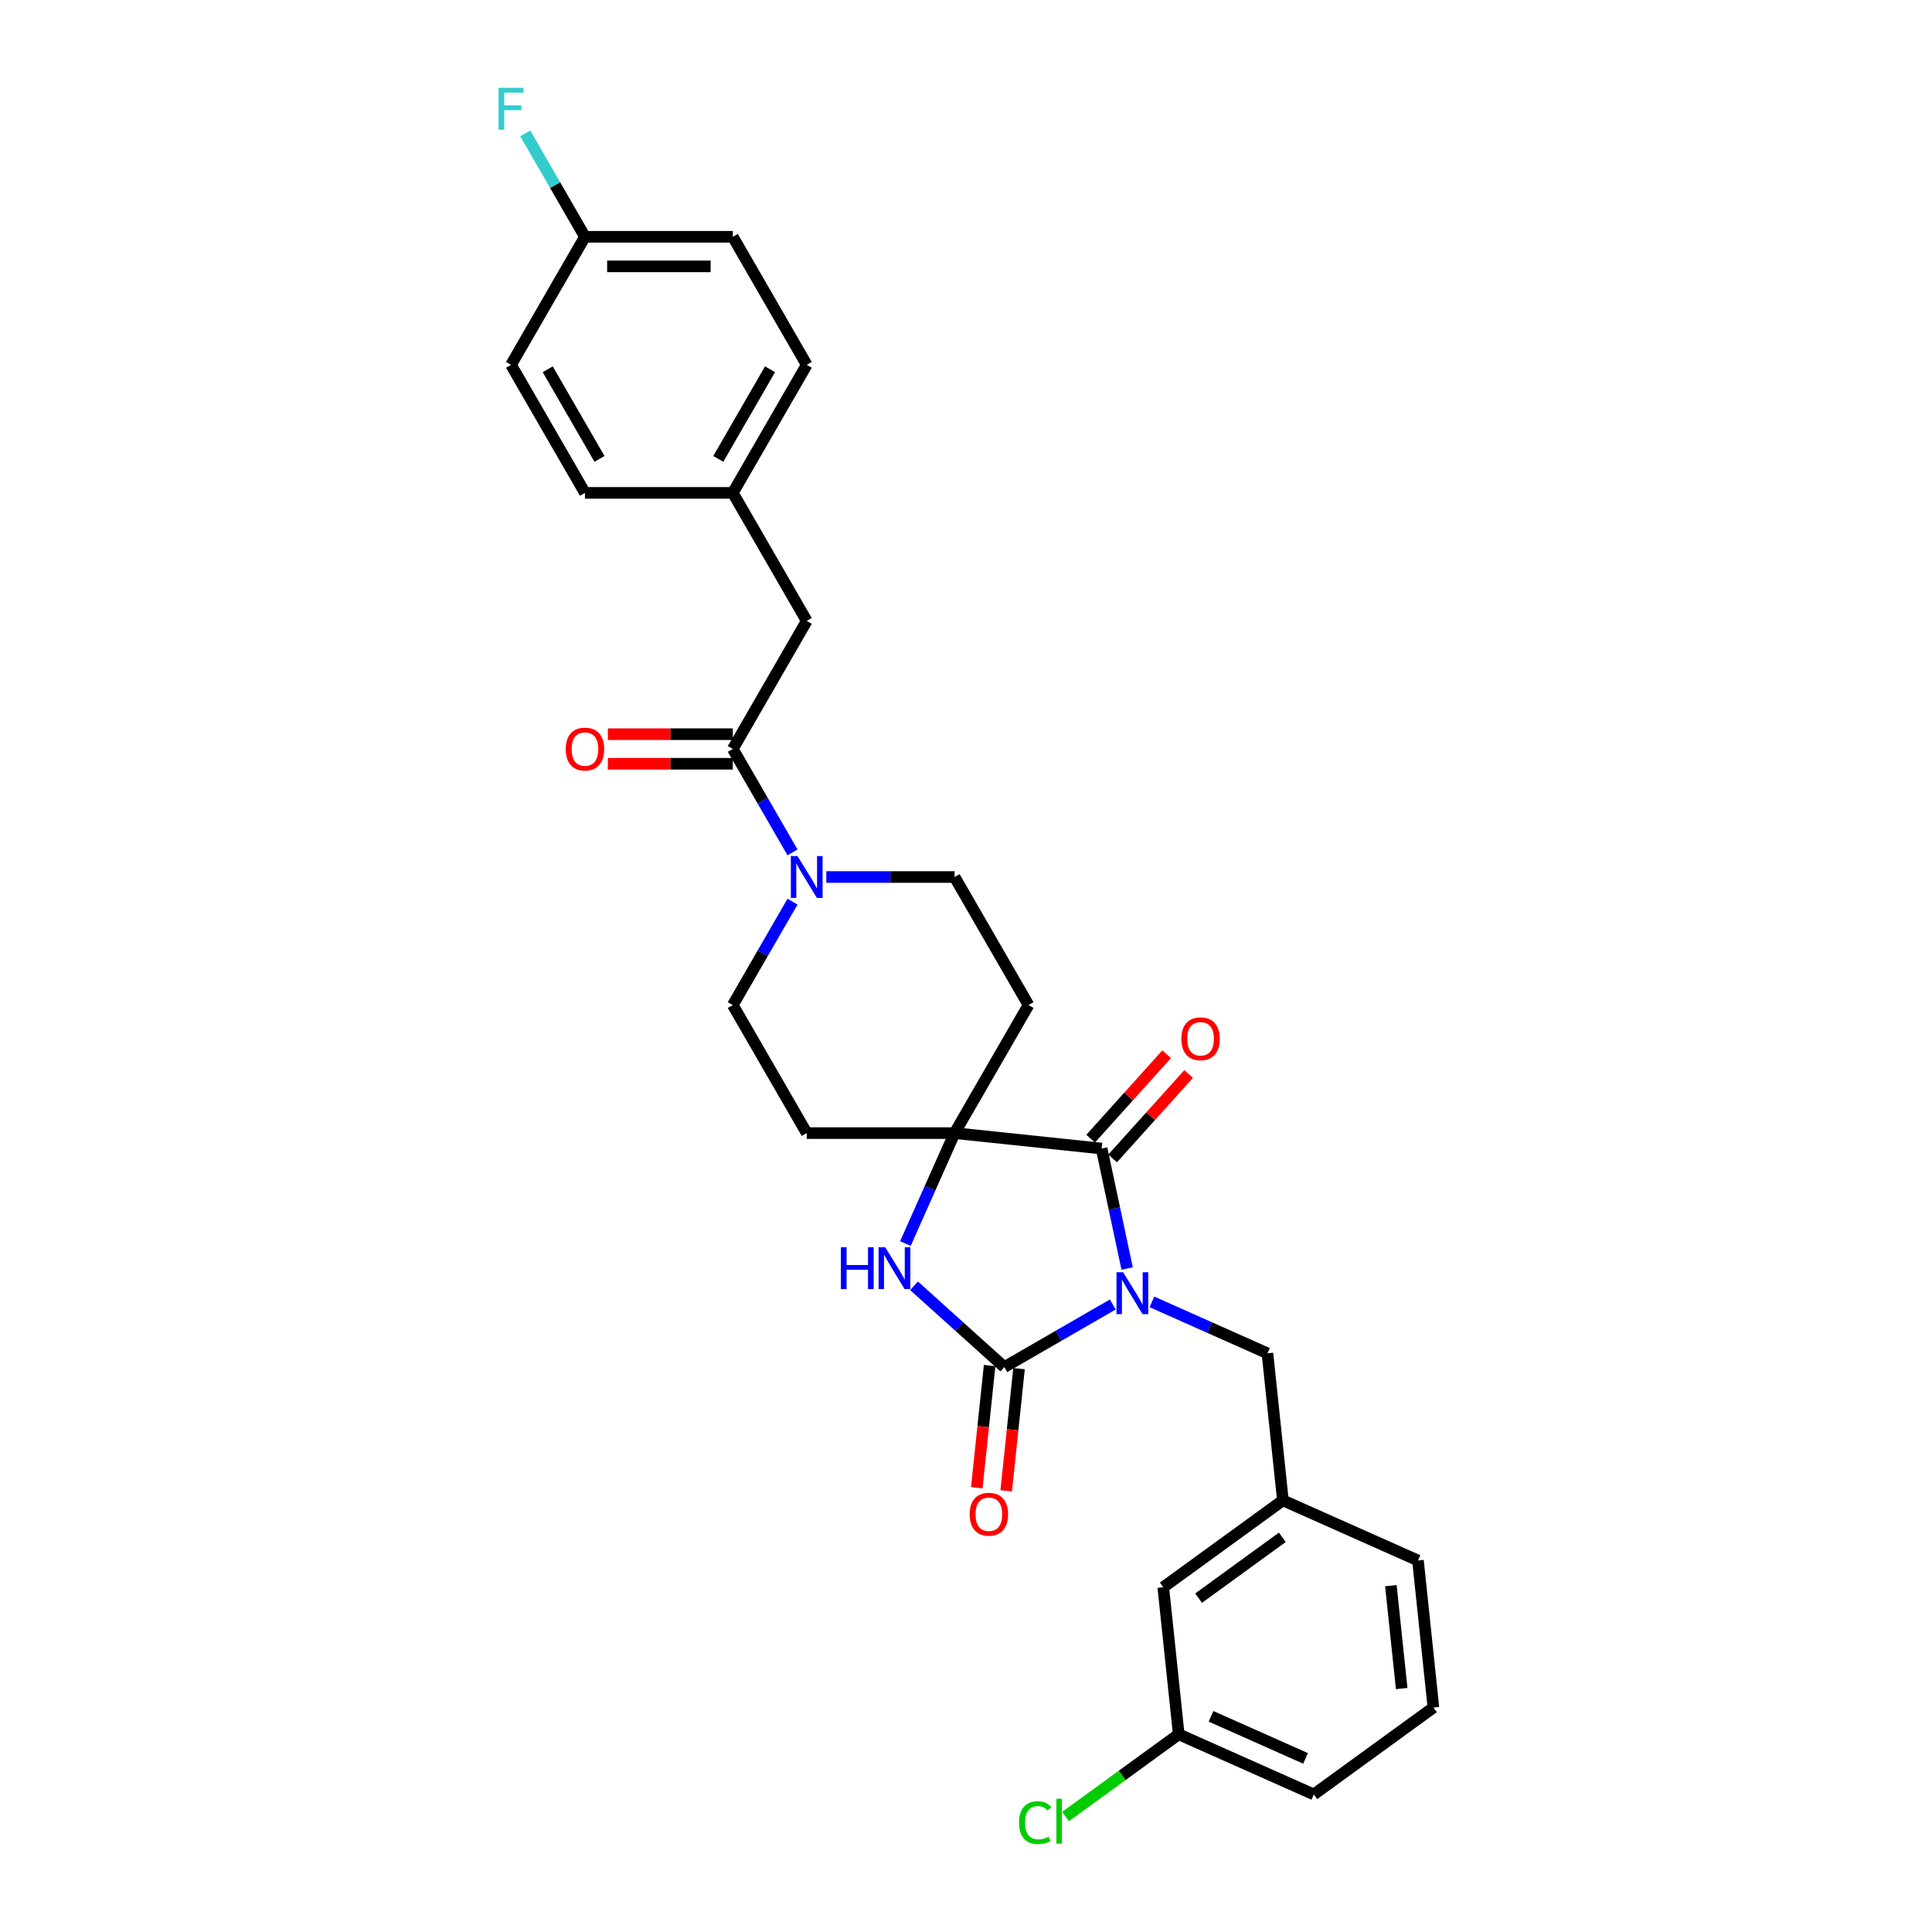 <?xml version='1.0' encoding='iso-8859-1'?>
<svg version='1.1' baseProfile='full'
              xmlns='http://www.w3.org/2000/svg'
                      xmlns:rdkit='http://www.rdkit.org/xml'
                      xmlns:xlink='http://www.w3.org/1999/xlink'
                  xml:space='preserve'
width='1000px' height='1000px' viewBox='0 0 1000 1000'>
<!-- END OF HEADER -->
<rect style='opacity:1.0;fill:#FFFFFF;stroke:none' width='1000' height='1000' x='0' y='0'> </rect>
<path class='bond-0' d='M 575.98,675.195 L 547.909,691.402' style='fill:none;fill-rule:evenodd;stroke:#0000FF;stroke-width:6px;stroke-linecap:butt;stroke-linejoin:miter;stroke-opacity:1' />
<path class='bond-0' d='M 547.909,691.402 L 519.837,707.609' style='fill:none;fill-rule:evenodd;stroke:#000000;stroke-width:6px;stroke-linecap:butt;stroke-linejoin:miter;stroke-opacity:1' />
<path class='bond-1' d='M 583.402,656.596 L 576.802,625.543' style='fill:none;fill-rule:evenodd;stroke:#0000FF;stroke-width:6px;stroke-linecap:butt;stroke-linejoin:miter;stroke-opacity:1' />
<path class='bond-1' d='M 576.802,625.543 L 570.201,594.49' style='fill:none;fill-rule:evenodd;stroke:#000000;stroke-width:6px;stroke-linecap:butt;stroke-linejoin:miter;stroke-opacity:1' />
<path class='bond-6' d='M 596.245,673.857 L 626.134,687.164' style='fill:none;fill-rule:evenodd;stroke:#0000FF;stroke-width:6px;stroke-linecap:butt;stroke-linejoin:miter;stroke-opacity:1' />
<path class='bond-6' d='M 626.134,687.164 L 656.024,700.472' style='fill:none;fill-rule:evenodd;stroke:#000000;stroke-width:6px;stroke-linecap:butt;stroke-linejoin:miter;stroke-opacity:1' />
<path class='bond-3' d='M 519.837,707.609 L 496.468,686.567' style='fill:none;fill-rule:evenodd;stroke:#000000;stroke-width:6px;stroke-linecap:butt;stroke-linejoin:miter;stroke-opacity:1' />
<path class='bond-3' d='M 496.468,686.567 L 473.098,665.525' style='fill:none;fill-rule:evenodd;stroke:#0000FF;stroke-width:6px;stroke-linecap:butt;stroke-linejoin:miter;stroke-opacity:1' />
<path class='bond-9' d='M 512.226,706.809 L 508.903,738.428' style='fill:none;fill-rule:evenodd;stroke:#000000;stroke-width:6px;stroke-linecap:butt;stroke-linejoin:miter;stroke-opacity:1' />
<path class='bond-9' d='M 508.903,738.428 L 505.58,770.046' style='fill:none;fill-rule:evenodd;stroke:#FF0000;stroke-width:6px;stroke-linecap:butt;stroke-linejoin:miter;stroke-opacity:1' />
<path class='bond-9' d='M 527.448,708.409 L 524.125,740.028' style='fill:none;fill-rule:evenodd;stroke:#000000;stroke-width:6px;stroke-linecap:butt;stroke-linejoin:miter;stroke-opacity:1' />
<path class='bond-9' d='M 524.125,740.028 L 520.802,771.646' style='fill:none;fill-rule:evenodd;stroke:#FF0000;stroke-width:6px;stroke-linecap:butt;stroke-linejoin:miter;stroke-opacity:1' />
<path class='bond-2' d='M 570.201,594.49 L 494.093,586.491' style='fill:none;fill-rule:evenodd;stroke:#000000;stroke-width:6px;stroke-linecap:butt;stroke-linejoin:miter;stroke-opacity:1' />
<path class='bond-10' d='M 575.888,599.611 L 595.561,577.762' style='fill:none;fill-rule:evenodd;stroke:#000000;stroke-width:6px;stroke-linecap:butt;stroke-linejoin:miter;stroke-opacity:1' />
<path class='bond-10' d='M 595.561,577.762 L 615.234,555.913' style='fill:none;fill-rule:evenodd;stroke:#FF0000;stroke-width:6px;stroke-linecap:butt;stroke-linejoin:miter;stroke-opacity:1' />
<path class='bond-10' d='M 564.514,589.369 L 584.187,567.521' style='fill:none;fill-rule:evenodd;stroke:#000000;stroke-width:6px;stroke-linecap:butt;stroke-linejoin:miter;stroke-opacity:1' />
<path class='bond-10' d='M 584.187,567.521 L 603.859,545.672' style='fill:none;fill-rule:evenodd;stroke:#FF0000;stroke-width:6px;stroke-linecap:butt;stroke-linejoin:miter;stroke-opacity:1' />
<path class='bond-7' d='M 494.093,586.491 L 532.357,520.216' style='fill:none;fill-rule:evenodd;stroke:#000000;stroke-width:6px;stroke-linecap:butt;stroke-linejoin:miter;stroke-opacity:1' />
<path class='bond-8' d='M 494.093,586.491 L 417.565,586.491' style='fill:none;fill-rule:evenodd;stroke:#000000;stroke-width:6px;stroke-linecap:butt;stroke-linejoin:miter;stroke-opacity:1' />
<path class='bond-29' d='M 494.093,586.491 L 481.368,615.072' style='fill:none;fill-rule:evenodd;stroke:#000000;stroke-width:6px;stroke-linecap:butt;stroke-linejoin:miter;stroke-opacity:1' />
<path class='bond-29' d='M 481.368,615.072 L 468.643,643.653' style='fill:none;fill-rule:evenodd;stroke:#0000FF;stroke-width:6px;stroke-linecap:butt;stroke-linejoin:miter;stroke-opacity:1' />
<path class='bond-4' d='M 410.204,466.69 L 394.753,493.453' style='fill:none;fill-rule:evenodd;stroke:#0000FF;stroke-width:6px;stroke-linecap:butt;stroke-linejoin:miter;stroke-opacity:1' />
<path class='bond-4' d='M 394.753,493.453 L 379.301,520.216' style='fill:none;fill-rule:evenodd;stroke:#000000;stroke-width:6px;stroke-linecap:butt;stroke-linejoin:miter;stroke-opacity:1' />
<path class='bond-5' d='M 410.204,441.191 L 394.753,414.429' style='fill:none;fill-rule:evenodd;stroke:#0000FF;stroke-width:6px;stroke-linecap:butt;stroke-linejoin:miter;stroke-opacity:1' />
<path class='bond-5' d='M 394.753,414.429 L 379.301,387.666' style='fill:none;fill-rule:evenodd;stroke:#000000;stroke-width:6px;stroke-linecap:butt;stroke-linejoin:miter;stroke-opacity:1' />
<path class='bond-30' d='M 427.697,453.941 L 460.895,453.941' style='fill:none;fill-rule:evenodd;stroke:#0000FF;stroke-width:6px;stroke-linecap:butt;stroke-linejoin:miter;stroke-opacity:1' />
<path class='bond-30' d='M 460.895,453.941 L 494.093,453.941' style='fill:none;fill-rule:evenodd;stroke:#000000;stroke-width:6px;stroke-linecap:butt;stroke-linejoin:miter;stroke-opacity:1' />
<path class='bond-13' d='M 379.301,387.666 L 417.565,321.391' style='fill:none;fill-rule:evenodd;stroke:#000000;stroke-width:6px;stroke-linecap:butt;stroke-linejoin:miter;stroke-opacity:1' />
<path class='bond-14' d='M 379.301,380.013 L 346.968,380.013' style='fill:none;fill-rule:evenodd;stroke:#000000;stroke-width:6px;stroke-linecap:butt;stroke-linejoin:miter;stroke-opacity:1' />
<path class='bond-14' d='M 346.968,380.013 L 314.635,380.013' style='fill:none;fill-rule:evenodd;stroke:#FF0000;stroke-width:6px;stroke-linecap:butt;stroke-linejoin:miter;stroke-opacity:1' />
<path class='bond-14' d='M 379.301,395.319 L 346.968,395.319' style='fill:none;fill-rule:evenodd;stroke:#000000;stroke-width:6px;stroke-linecap:butt;stroke-linejoin:miter;stroke-opacity:1' />
<path class='bond-14' d='M 346.968,395.319 L 314.635,395.319' style='fill:none;fill-rule:evenodd;stroke:#FF0000;stroke-width:6px;stroke-linecap:butt;stroke-linejoin:miter;stroke-opacity:1' />
<path class='bond-15' d='M 656.024,700.472 L 664.023,776.581' style='fill:none;fill-rule:evenodd;stroke:#000000;stroke-width:6px;stroke-linecap:butt;stroke-linejoin:miter;stroke-opacity:1' />
<path class='bond-12' d='M 532.357,520.216 L 494.093,453.941' style='fill:none;fill-rule:evenodd;stroke:#000000;stroke-width:6px;stroke-linecap:butt;stroke-linejoin:miter;stroke-opacity:1' />
<path class='bond-11' d='M 417.565,586.491 L 379.301,520.216' style='fill:none;fill-rule:evenodd;stroke:#000000;stroke-width:6px;stroke-linecap:butt;stroke-linejoin:miter;stroke-opacity:1' />
<path class='bond-16' d='M 417.565,321.391 L 379.301,255.116' style='fill:none;fill-rule:evenodd;stroke:#000000;stroke-width:6px;stroke-linecap:butt;stroke-linejoin:miter;stroke-opacity:1' />
<path class='bond-17' d='M 664.023,776.581 L 602.111,821.563' style='fill:none;fill-rule:evenodd;stroke:#000000;stroke-width:6px;stroke-linecap:butt;stroke-linejoin:miter;stroke-opacity:1' />
<path class='bond-17' d='M 663.733,795.71 L 620.394,827.198' style='fill:none;fill-rule:evenodd;stroke:#000000;stroke-width:6px;stroke-linecap:butt;stroke-linejoin:miter;stroke-opacity:1' />
<path class='bond-27' d='M 664.023,776.581 L 733.935,807.707' style='fill:none;fill-rule:evenodd;stroke:#000000;stroke-width:6px;stroke-linecap:butt;stroke-linejoin:miter;stroke-opacity:1' />
<path class='bond-22' d='M 379.301,255.116 L 302.773,255.116' style='fill:none;fill-rule:evenodd;stroke:#000000;stroke-width:6px;stroke-linecap:butt;stroke-linejoin:miter;stroke-opacity:1' />
<path class='bond-23' d='M 379.301,255.116 L 417.565,188.841' style='fill:none;fill-rule:evenodd;stroke:#000000;stroke-width:6px;stroke-linecap:butt;stroke-linejoin:miter;stroke-opacity:1' />
<path class='bond-23' d='M 371.786,237.522 L 398.57,191.129' style='fill:none;fill-rule:evenodd;stroke:#000000;stroke-width:6px;stroke-linecap:butt;stroke-linejoin:miter;stroke-opacity:1' />
<path class='bond-19' d='M 602.111,821.563 L 610.11,897.671' style='fill:none;fill-rule:evenodd;stroke:#000000;stroke-width:6px;stroke-linecap:butt;stroke-linejoin:miter;stroke-opacity:1' />
<path class='bond-18' d='M 302.773,122.566 L 379.301,122.566' style='fill:none;fill-rule:evenodd;stroke:#000000;stroke-width:6px;stroke-linecap:butt;stroke-linejoin:miter;stroke-opacity:1' />
<path class='bond-18' d='M 314.253,137.871 L 367.822,137.871' style='fill:none;fill-rule:evenodd;stroke:#000000;stroke-width:6px;stroke-linecap:butt;stroke-linejoin:miter;stroke-opacity:1' />
<path class='bond-20' d='M 302.773,122.566 L 287.322,95.803' style='fill:none;fill-rule:evenodd;stroke:#000000;stroke-width:6px;stroke-linecap:butt;stroke-linejoin:miter;stroke-opacity:1' />
<path class='bond-20' d='M 287.322,95.803 L 271.87,69.04' style='fill:none;fill-rule:evenodd;stroke:#33CCCC;stroke-width:6px;stroke-linecap:butt;stroke-linejoin:miter;stroke-opacity:1' />
<path class='bond-32' d='M 302.773,122.566 L 264.509,188.841' style='fill:none;fill-rule:evenodd;stroke:#000000;stroke-width:6px;stroke-linecap:butt;stroke-linejoin:miter;stroke-opacity:1' />
<path class='bond-21' d='M 610.11,897.671 L 580.815,918.956' style='fill:none;fill-rule:evenodd;stroke:#000000;stroke-width:6px;stroke-linecap:butt;stroke-linejoin:miter;stroke-opacity:1' />
<path class='bond-21' d='M 580.815,918.956 L 551.519,940.24' style='fill:none;fill-rule:evenodd;stroke:#00CC00;stroke-width:6px;stroke-linecap:butt;stroke-linejoin:miter;stroke-opacity:1' />
<path class='bond-31' d='M 610.11,897.671 L 680.022,928.798' style='fill:none;fill-rule:evenodd;stroke:#000000;stroke-width:6px;stroke-linecap:butt;stroke-linejoin:miter;stroke-opacity:1' />
<path class='bond-31' d='M 626.822,888.358 L 675.76,910.146' style='fill:none;fill-rule:evenodd;stroke:#000000;stroke-width:6px;stroke-linecap:butt;stroke-linejoin:miter;stroke-opacity:1' />
<path class='bond-24' d='M 302.773,255.116 L 264.509,188.841' style='fill:none;fill-rule:evenodd;stroke:#000000;stroke-width:6px;stroke-linecap:butt;stroke-linejoin:miter;stroke-opacity:1' />
<path class='bond-24' d='M 310.289,237.522 L 283.504,191.129' style='fill:none;fill-rule:evenodd;stroke:#000000;stroke-width:6px;stroke-linecap:butt;stroke-linejoin:miter;stroke-opacity:1' />
<path class='bond-25' d='M 417.565,188.841 L 379.301,122.566' style='fill:none;fill-rule:evenodd;stroke:#000000;stroke-width:6px;stroke-linecap:butt;stroke-linejoin:miter;stroke-opacity:1' />
<path class='bond-26' d='M 741.934,883.816 L 733.935,807.707' style='fill:none;fill-rule:evenodd;stroke:#000000;stroke-width:6px;stroke-linecap:butt;stroke-linejoin:miter;stroke-opacity:1' />
<path class='bond-26' d='M 725.513,873.999 L 719.913,820.724' style='fill:none;fill-rule:evenodd;stroke:#000000;stroke-width:6px;stroke-linecap:butt;stroke-linejoin:miter;stroke-opacity:1' />
<path class='bond-28' d='M 741.934,883.816 L 680.022,928.798' style='fill:none;fill-rule:evenodd;stroke:#000000;stroke-width:6px;stroke-linecap:butt;stroke-linejoin:miter;stroke-opacity:1' />
<path  class='atom-0' d='M 581.322 658.509
L 588.423 669.988
Q 589.128 671.121, 590.26 673.172
Q 591.393 675.223, 591.454 675.345
L 591.454 658.509
L 594.331 658.509
L 594.331 680.182
L 591.362 680.182
L 583.74 667.631
Q 582.852 666.162, 581.903 664.478
Q 580.985 662.795, 580.709 662.274
L 580.709 680.182
L 577.893 680.182
L 577.893 658.509
L 581.322 658.509
' fill='#0000FF'/>
<path  class='atom-4' d='M 435.248 645.566
L 438.186 645.566
L 438.186 654.78
L 449.268 654.78
L 449.268 645.566
L 452.206 645.566
L 452.206 667.239
L 449.268 667.239
L 449.268 657.229
L 438.186 657.229
L 438.186 667.239
L 435.248 667.239
L 435.248 645.566
' fill='#0000FF'/>
<path  class='atom-4' d='M 458.175 645.566
L 465.277 657.045
Q 465.981 658.178, 467.114 660.229
Q 468.247 662.28, 468.308 662.402
L 468.308 645.566
L 471.185 645.566
L 471.185 667.239
L 468.216 667.239
L 460.594 654.688
Q 459.706 653.219, 458.757 651.535
Q 457.839 649.852, 457.563 649.331
L 457.563 667.239
L 454.747 667.239
L 454.747 645.566
L 458.175 645.566
' fill='#0000FF'/>
<path  class='atom-5' d='M 412.774 443.104
L 419.876 454.584
Q 420.58 455.716, 421.713 457.767
Q 422.845 459.818, 422.907 459.941
L 422.907 443.104
L 425.784 443.104
L 425.784 464.777
L 422.815 464.777
L 415.193 452.227
Q 414.305 450.757, 413.356 449.074
Q 412.438 447.39, 412.162 446.87
L 412.162 464.777
L 409.346 464.777
L 409.346 443.104
L 412.774 443.104
' fill='#0000FF'/>
<path  class='atom-10' d='M 501.889 783.779
Q 501.889 778.575, 504.461 775.667
Q 507.032 772.759, 511.838 772.759
Q 516.644 772.759, 519.215 775.667
Q 521.787 778.575, 521.787 783.779
Q 521.787 789.044, 519.185 792.044
Q 516.583 795.013, 511.838 795.013
Q 507.063 795.013, 504.461 792.044
Q 501.889 789.075, 501.889 783.779
M 511.838 792.565
Q 515.144 792.565, 516.919 790.361
Q 518.726 788.126, 518.726 783.779
Q 518.726 779.524, 516.919 777.381
Q 515.144 775.208, 511.838 775.208
Q 508.532 775.208, 506.726 777.351
Q 504.951 779.494, 504.951 783.779
Q 504.951 788.157, 506.726 790.361
Q 508.532 792.565, 511.838 792.565
' fill='#FF0000'/>
<path  class='atom-11' d='M 611.46 537.68
Q 611.46 532.476, 614.031 529.568
Q 616.602 526.66, 621.408 526.66
Q 626.214 526.66, 628.786 529.568
Q 631.357 532.476, 631.357 537.68
Q 631.357 542.945, 628.755 545.945
Q 626.153 548.914, 621.408 548.914
Q 616.633 548.914, 614.031 545.945
Q 611.46 542.976, 611.46 537.68
M 621.408 546.465
Q 624.714 546.465, 626.49 544.261
Q 628.296 542.027, 628.296 537.68
Q 628.296 533.425, 626.49 531.282
Q 624.714 529.109, 621.408 529.109
Q 618.102 529.109, 616.296 531.252
Q 614.521 533.395, 614.521 537.68
Q 614.521 542.057, 616.296 544.261
Q 618.102 546.465, 621.408 546.465
' fill='#FF0000'/>
<path  class='atom-15' d='M 292.825 387.727
Q 292.825 382.523, 295.396 379.615
Q 297.967 376.707, 302.773 376.707
Q 307.579 376.707, 310.151 379.615
Q 312.722 382.523, 312.722 387.727
Q 312.722 392.992, 310.12 395.992
Q 307.518 398.961, 302.773 398.961
Q 297.998 398.961, 295.396 395.992
Q 292.825 393.023, 292.825 387.727
M 302.773 396.512
Q 306.079 396.512, 307.855 394.308
Q 309.661 392.074, 309.661 387.727
Q 309.661 383.472, 307.855 381.329
Q 306.079 379.156, 302.773 379.156
Q 299.467 379.156, 297.661 381.299
Q 295.886 383.441, 295.886 387.727
Q 295.886 392.104, 297.661 394.308
Q 299.467 396.512, 302.773 396.512
' fill='#FF0000'/>
<path  class='atom-21' d='M 258.066 45.455
L 270.953 45.455
L 270.953 47.934
L 260.974 47.934
L 260.974 54.515
L 269.851 54.515
L 269.851 57.026
L 260.974 57.026
L 260.974 67.127
L 258.066 67.127
L 258.066 45.455
' fill='#33CCCC'/>
<path  class='atom-22' d='M 527.444 943.403
Q 527.444 938.015, 529.954 935.199
Q 532.495 932.352, 537.3 932.352
Q 541.77 932.352, 544.157 935.505
L 542.137 937.158
Q 540.392 934.863, 537.3 934.863
Q 534.025 934.863, 532.28 937.067
Q 530.566 939.24, 530.566 943.403
Q 530.566 947.689, 532.341 949.893
Q 534.148 952.097, 537.637 952.097
Q 540.025 952.097, 542.81 950.658
L 543.668 952.954
Q 542.535 953.688, 540.821 954.117
Q 539.107 954.545, 537.209 954.545
Q 532.495 954.545, 529.954 951.668
Q 527.444 948.791, 527.444 943.403
' fill='#00CC00'/>
<path  class='atom-22' d='M 546.79 931.036
L 549.606 931.036
L 549.606 954.27
L 546.79 954.27
L 546.79 931.036
' fill='#00CC00'/>
</svg>

